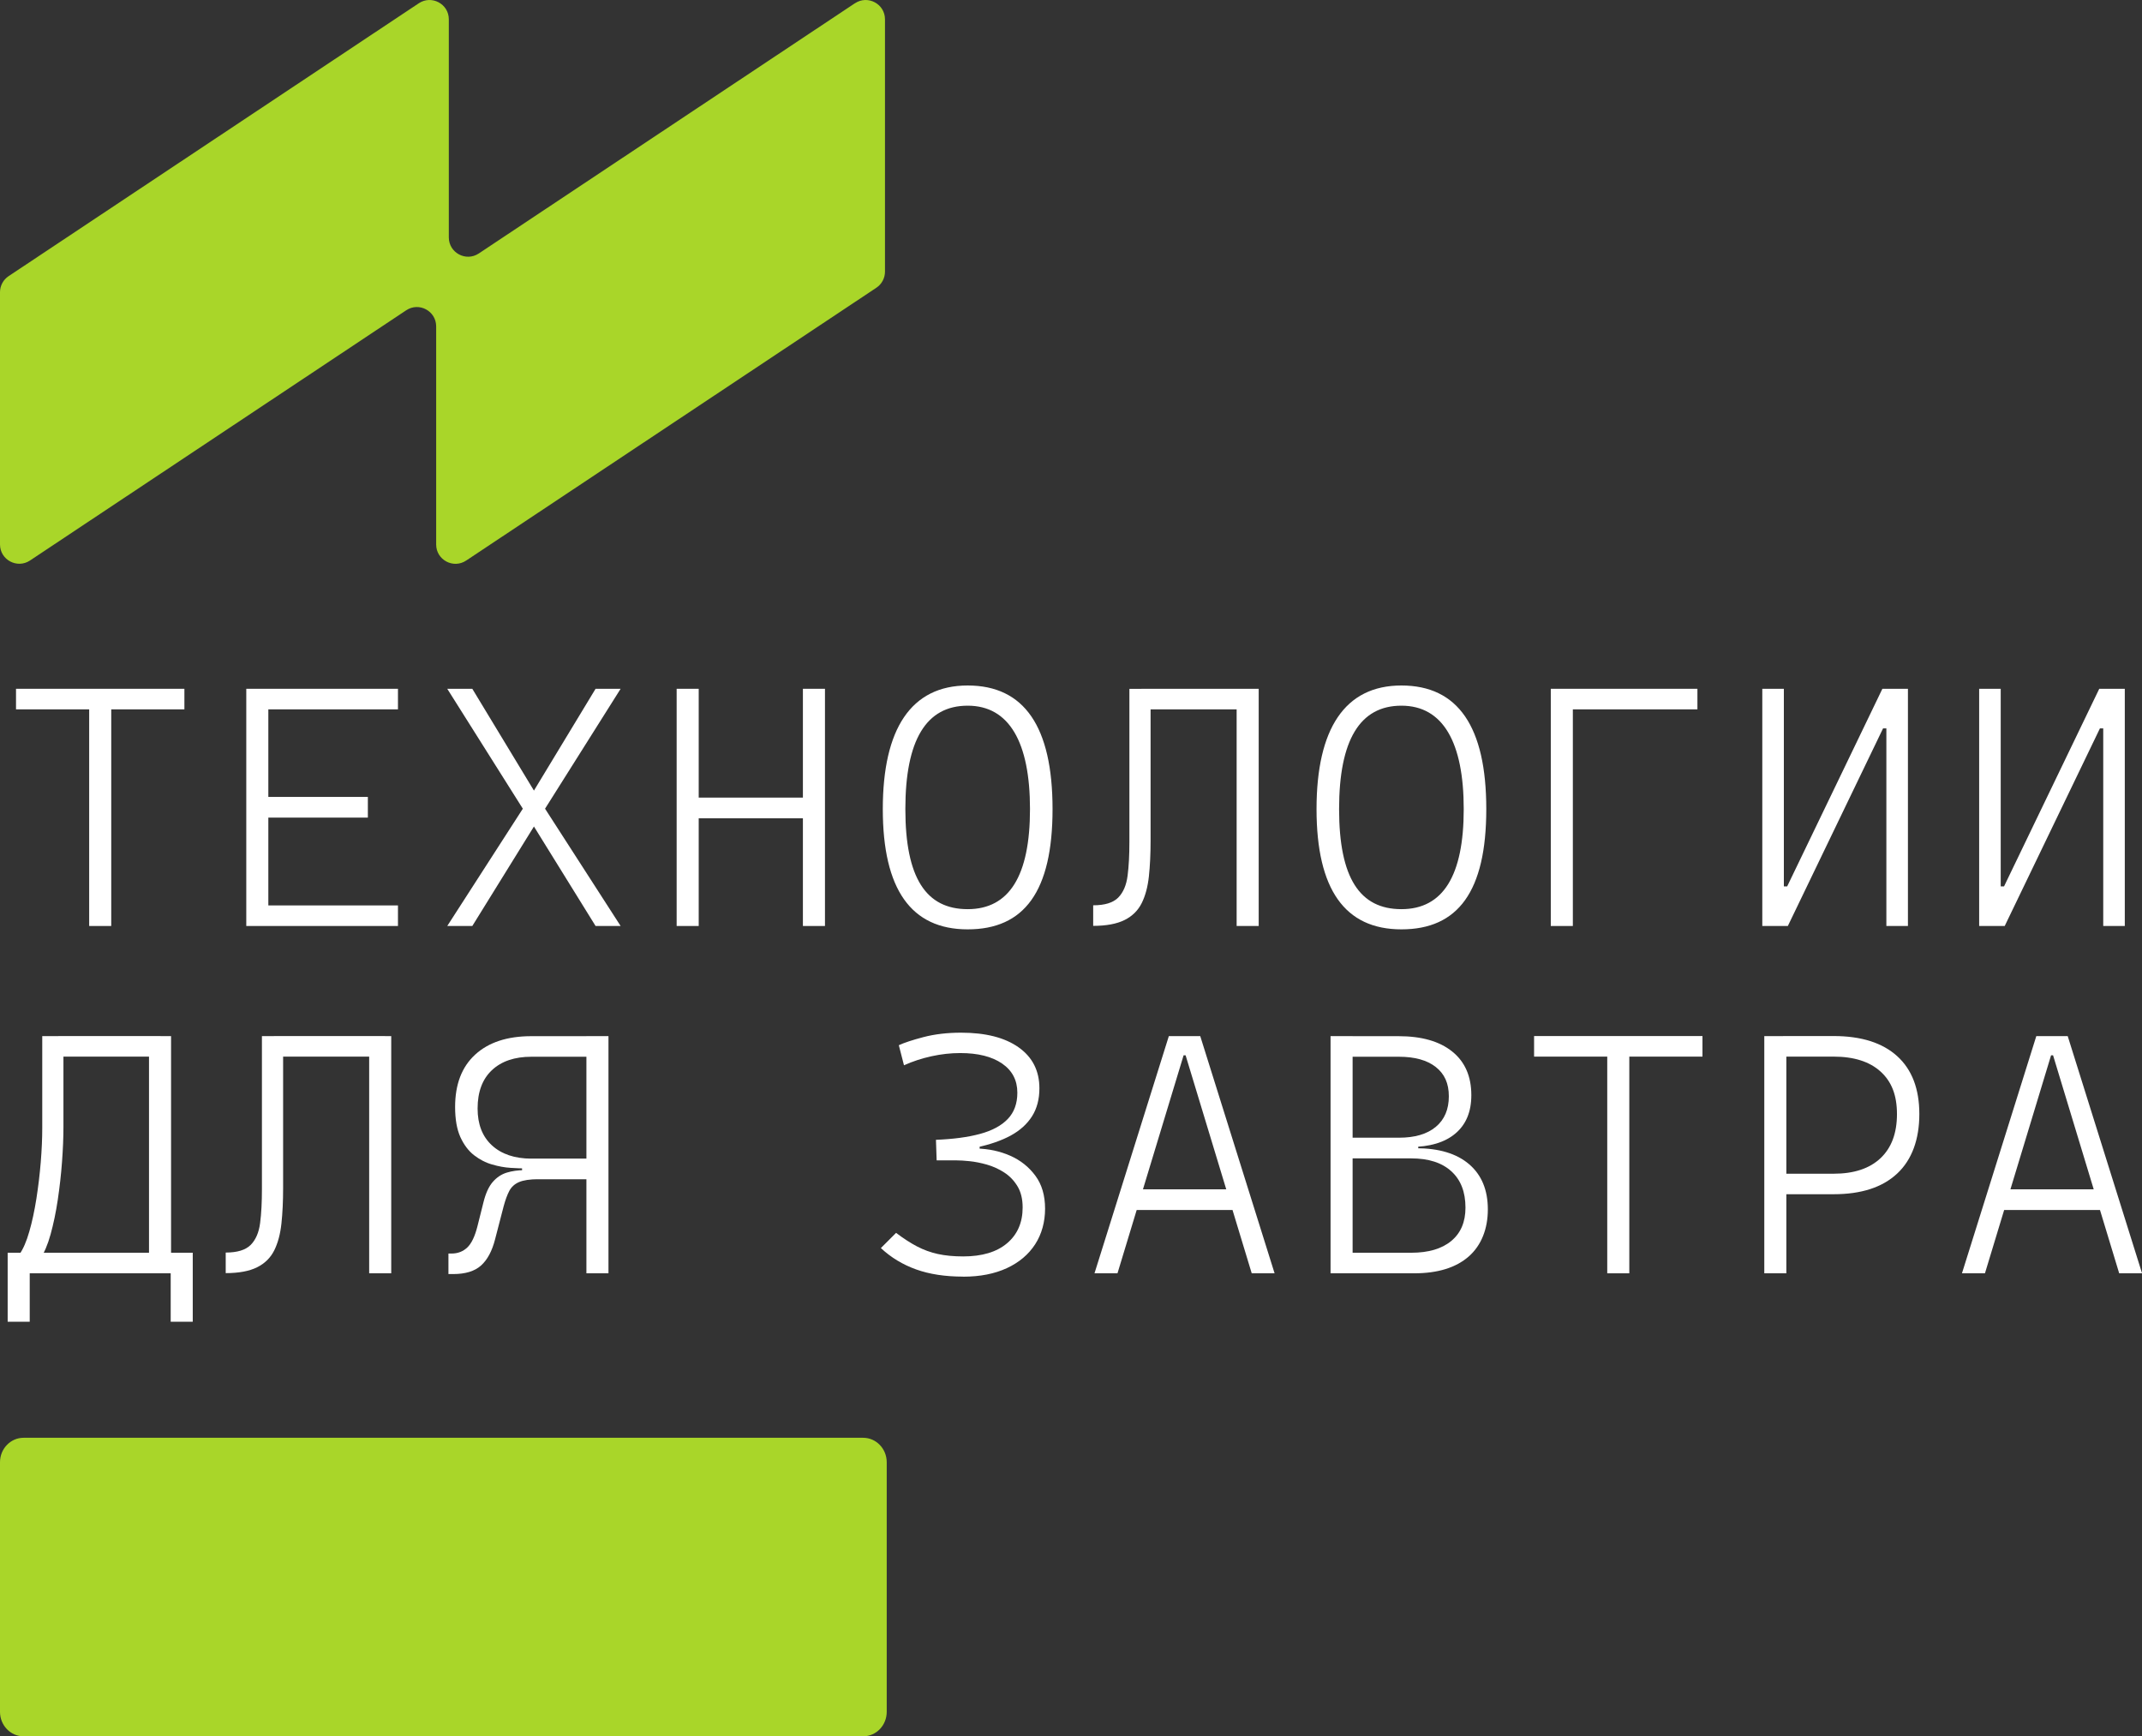 <?xml version="1.0" encoding="UTF-8"?> <svg xmlns="http://www.w3.org/2000/svg" id="_Слой_2" data-name="Слой 2" viewBox="0 0 343.72 278.6"><rect x="0" y="0" width="343.72" height="278.6" fill="#333333" stroke="none"/><defs><style> .cls-1 { fill: #a9d629; } .cls-1, .cls-2 { stroke-width: 0px; } .cls-2 { fill: #fff; } </style></defs><g id="Layer_1" data-name="Layer 1"><g><g><path class="cls-2" d="M2.57,113.82v-3.3h27.02v3.3H2.57ZM14.31,148.58v-38.06h3.54v38.06h-3.54Z"></path><path class="cls-2" d="M39.52,148.58v-38.06h3.54v38.06h-3.54ZM39.52,113.82v-3.3h24.34v3.3h-24.34ZM39.52,131.19v-3.32h19.51v3.32h-19.51ZM39.52,148.58v-3.3h24.34v3.3h-24.34Z"></path><path class="cls-2" d="M95.57,148.58l-10.91-17.61-12.89-20.45h4.02l11.28,18.63,12.52,19.43h-4.02ZM71.77,148.58l12.52-19.43,11.28-18.63h4.02l-12.89,20.45-10.91,17.61h-4.02Z"></path><path class="cls-2" d="M108.58,148.58v-38.06h3.54v38.06h-3.54ZM109.73,131.3v-3.32h21.63v3.32h-21.63ZM128.84,148.58v-38.06h3.54v38.06h-3.54Z"></path><path class="cls-2" d="M155.28,149.12c-9.08,0-13.62-6.43-13.62-19.3s4.54-19.83,13.62-19.83,13.62,6.61,13.62,19.83-4.54,19.3-13.62,19.3ZM155.28,145.88c6.67,0,10-5.35,10-16.06s-3.33-16.59-10-16.59-10,5.53-10,16.59,3.33,16.06,10,16.06Z"></path><path class="cls-2" d="M175.42,148.56v-3.3c1.86,0,3.19-.41,4.01-1.23.81-.82,1.32-2,1.51-3.52.2-1.53.29-3.34.29-5.43v-24.55h3.4v24.36c0,2.13-.09,4.03-.27,5.71s-.56,3.11-1.15,4.3c-.59,1.19-1.51,2.1-2.75,2.72s-2.93.94-5.05.94ZM183.16,113.82v-3.3h17.82v3.3h-17.82ZM198.44,148.58v-38.06h3.54v38.06h-3.54Z"></path><path class="cls-2" d="M224.88,149.12c-9.08,0-13.62-6.43-13.62-19.3s4.54-19.83,13.62-19.83,13.62,6.61,13.62,19.83-4.54,19.3-13.62,19.3ZM224.88,145.88c6.67,0,10-5.35,10-16.06s-3.33-16.59-10-16.59-10,5.53-10,16.59,3.33,16.06,10,16.06Z"></path><path class="cls-2" d="M248.85,148.58v-38.06h3.54v38.06h-3.54ZM248.85,113.82v-3.3h23.53v3.3h-23.53Z"></path><path class="cls-2" d="M282.79,148.58v-38.06h3.46v38.06h-3.46ZM284.96,148.58v-6.35h1.82l15.28-31.71h1.72v6.35h-1.61l-15.28,31.71h-1.93ZM302.7,148.58v-38.06h3.46v38.06h-3.46Z"></path><path class="cls-2" d="M317.59,148.58v-38.06h3.46v38.06h-3.46ZM319.76,148.58v-6.35h1.82l15.28-31.71h1.72v6.35h-1.61l-15.28,31.71h-1.93ZM337.5,148.58v-38.06h3.46v38.06h-3.46Z"></path><path class="cls-2" d="M30.93,201.01v3.3H1.23v-3.3h29.7ZM1.23,212.08v-9.46h3.54v9.46H1.23ZM6.46,201.95l-3.35-.67c.61-.86,1.14-2.08,1.59-3.66.46-1.58.83-3.34,1.14-5.28.3-1.94.54-3.9.7-5.87.16-1.97.24-3.79.24-5.45v-14.77h3.4v14.61c0,1.7-.08,3.56-.23,5.59-.15,2.03-.38,4.05-.68,6.07-.3,2.02-.69,3.86-1.15,5.53-.46,1.67-1.02,2.97-1.66,3.9ZM9.38,169.54v-3.3h16.38v3.3H9.38ZM23.91,204.31v-38.06h3.54v38.06h-3.54ZM27.39,212.08v-9.46h3.54v9.46h-3.54Z"></path><path class="cls-2" d="M36.22,204.28v-3.3c1.86,0,3.19-.41,4.01-1.23.81-.82,1.32-2,1.51-3.52.2-1.53.29-3.34.29-5.43v-24.55h3.4v24.36c0,2.13-.09,4.03-.27,5.71s-.56,3.11-1.15,4.3c-.59,1.19-1.51,2.1-2.75,2.72s-2.93.94-5.05.94ZM43.97,169.54v-3.3h17.82v3.3h-17.82ZM59.24,204.31v-38.06h3.54v38.06h-3.54Z"></path><path class="cls-2" d="M71.96,204.44v-3.3h.46c1.04,0,1.89-.33,2.57-.98.68-.65,1.22-1.79,1.63-3.42l.96-3.83c.36-1.45.86-2.54,1.5-3.27.64-.73,1.39-1.23,2.25-1.49.86-.26,1.79-.39,2.79-.39h2.25l.05,1.45c-1.39,0-2.44.16-3.15.47-.71.31-1.22.79-1.55,1.42-.33.63-.63,1.45-.9,2.45l-1.37,5.28c-.48,1.89-1.23,3.3-2.25,4.22-1.02.92-2.51,1.38-4.48,1.38h-.78ZM84.37,187.48c-.66,0-1.47-.03-2.43-.09s-1.95-.24-2.97-.54c-1.03-.29-1.99-.79-2.9-1.49-.9-.7-1.63-1.67-2.2-2.92-.56-1.25-.84-2.86-.84-4.82,0-3.63,1.07-6.43,3.22-8.4,2.14-1.97,5.15-2.96,9.01-2.96h9.76l-.64,3.3h-9.11c-2.7,0-4.81.72-6.34,2.16-1.53,1.44-2.29,3.49-2.29,6.15,0,2.52.76,4.49,2.29,5.9,1.53,1.41,3.64,2.13,6.34,2.14h9.22v1.58h-10.11ZM83.8,189.22l-.05-3.32h11.31v3.32h-11.26ZM94.1,204.31v-38.06h3.54v38.06h-3.54Z"></path><path class="cls-2" d="M154.56,204.84c-2.88,0-5.39-.38-7.54-1.15-2.15-.77-4.04-1.91-5.67-3.43l2.44-2.44c1.18.89,2.3,1.62,3.35,2.17,1.05.55,2.17.96,3.35,1.22,1.18.26,2.54.39,4.07.39,3.04,0,5.39-.71,7.05-2.12,1.66-1.41,2.49-3.32,2.49-5.74,0-1.36-.28-2.49-.83-3.4-.55-.91-1.26-1.65-2.13-2.21-.87-.56-1.79-.98-2.77-1.26-.98-.28-1.91-.46-2.77-.55-.87-.09-1.56-.13-2.08-.13h-3.22l-.11-3.3c2.77-.11,5.13-.42,7.08-.95,1.95-.53,3.43-1.33,4.45-2.4,1.02-1.07,1.53-2.47,1.53-4.21,0-2-.82-3.56-2.45-4.68-1.63-1.12-3.87-1.68-6.71-1.68-1.52,0-3.06.17-4.61.51-1.55.34-3.03.82-4.42,1.45l-.83-3.22c.84-.39,2.16-.83,3.95-1.3,1.8-.47,3.81-.71,6.04-.71,3.93,0,7.01.78,9.23,2.35s3.34,3.76,3.34,6.58c0,1.73-.39,3.23-1.18,4.48-.79,1.25-1.93,2.28-3.43,3.1-1.5.81-3.32,1.44-5.44,1.89l.46-1.5v3.14l-.46-1.45c1.91.04,3.7.42,5.36,1.15,1.66.73,3.01,1.81,4.05,3.22,1.04,1.41,1.55,3.17,1.55,5.28s-.53,4.07-1.59,5.71c-1.06,1.64-2.58,2.92-4.54,3.83-1.97.91-4.3,1.37-7,1.37Z"></path><path class="cls-2" d="M175.63,204.31l11.93-38.06h5.04l11.93,38.06h-3.67l-10.61-34.98h-.32l-10.61,34.98h-3.67ZM180.29,194.15v-3.32h19.3v3.32h-19.3Z"></path><path class="cls-2" d="M213.51,204.31v-38.06h3.54v38.06h-3.54ZM215.92,184.98v-1.55h11.66v1.55h-11.66ZM216.67,184.02v-1.47h7.83c2.54,0,4.5-.58,5.9-1.74,1.39-1.16,2.09-2.8,2.09-4.9s-.7-3.6-2.09-4.7-3.37-1.65-5.92-1.65h-7.69l-.64-3.3h8.26c3.72,0,6.59.82,8.63,2.47,2.04,1.64,3.06,3.98,3.06,7,0,2.66-.85,4.71-2.56,6.15-1.71,1.44-4.13,2.16-7.28,2.16h-9.57ZM216.67,204.31v-3.3h9.78c2.77,0,4.91-.63,6.43-1.89,1.52-1.26,2.28-3.04,2.28-5.35,0-2.52-.76-4.47-2.28-5.84-1.52-1.38-3.66-2.06-6.43-2.06h-9.68l-.64-1.63h11.12c3.66,0,6.5.86,8.5,2.57,2,1.72,3,4.13,3,7.24s-1.03,5.78-3.08,7.57-4.97,2.69-8.74,2.69h-10.27Z"></path><path class="cls-2" d="M246.17,169.54v-3.3h27.02v3.3h-27.02ZM257.91,204.31v-38.06h3.54v38.06h-3.54Z"></path><path class="cls-2" d="M283.11,204.31v-38.06h3.54v38.06h-3.54ZM286.01,191.63v-3.3h8.23c3.25,0,5.76-.83,7.52-2.49,1.76-1.66,2.64-4.02,2.64-7.08s-.88-5.24-2.64-6.83c-1.76-1.59-4.27-2.39-7.52-2.39h-8.12v-3.3h8.12c4.43,0,7.83,1.08,10.2,3.23,2.37,2.15,3.55,5.25,3.55,9.29s-1.18,7.33-3.55,9.54c-2.37,2.22-5.77,3.32-10.2,3.32h-8.23Z"></path><path class="cls-2" d="M314.83,204.31l11.93-38.06h5.04l11.93,38.06h-3.67l-10.61-34.98h-.32l-10.61,34.98h-3.67ZM319.49,194.15v-3.32h19.3v3.32h-19.3Z"></path></g><path class="cls-1" d="M137.19.52l-60.36,40.15c-2.06,1.37-4.81-.11-4.81-2.58V3.1c0-2.47-2.75-3.94-4.81-2.58L1.38,44.31c-.86.57-1.38,1.54-1.38,2.58v40.47c0,2.47,2.75,3.94,4.81,2.58l60.37-40.15c2.06-1.37,4.81.11,4.81,2.58v35c0,2.47,2.75,3.94,4.81,2.58l65.83-43.78c.86-.57,1.38-1.54,1.38-2.58V3.1c0-2.47-2.75-3.94-4.81-2.58Z"></path><path class="cls-1" d="M138.51,230.7H3.78c-2.09,0-3.78,1.76-3.78,3.93v40.04c0,2.17,1.69,3.93,3.78,3.93h134.73c2.09,0,3.78-1.76,3.78-3.93v-40.04c0-2.17-1.69-3.93-3.78-3.93Z"></path></g></g></svg> 